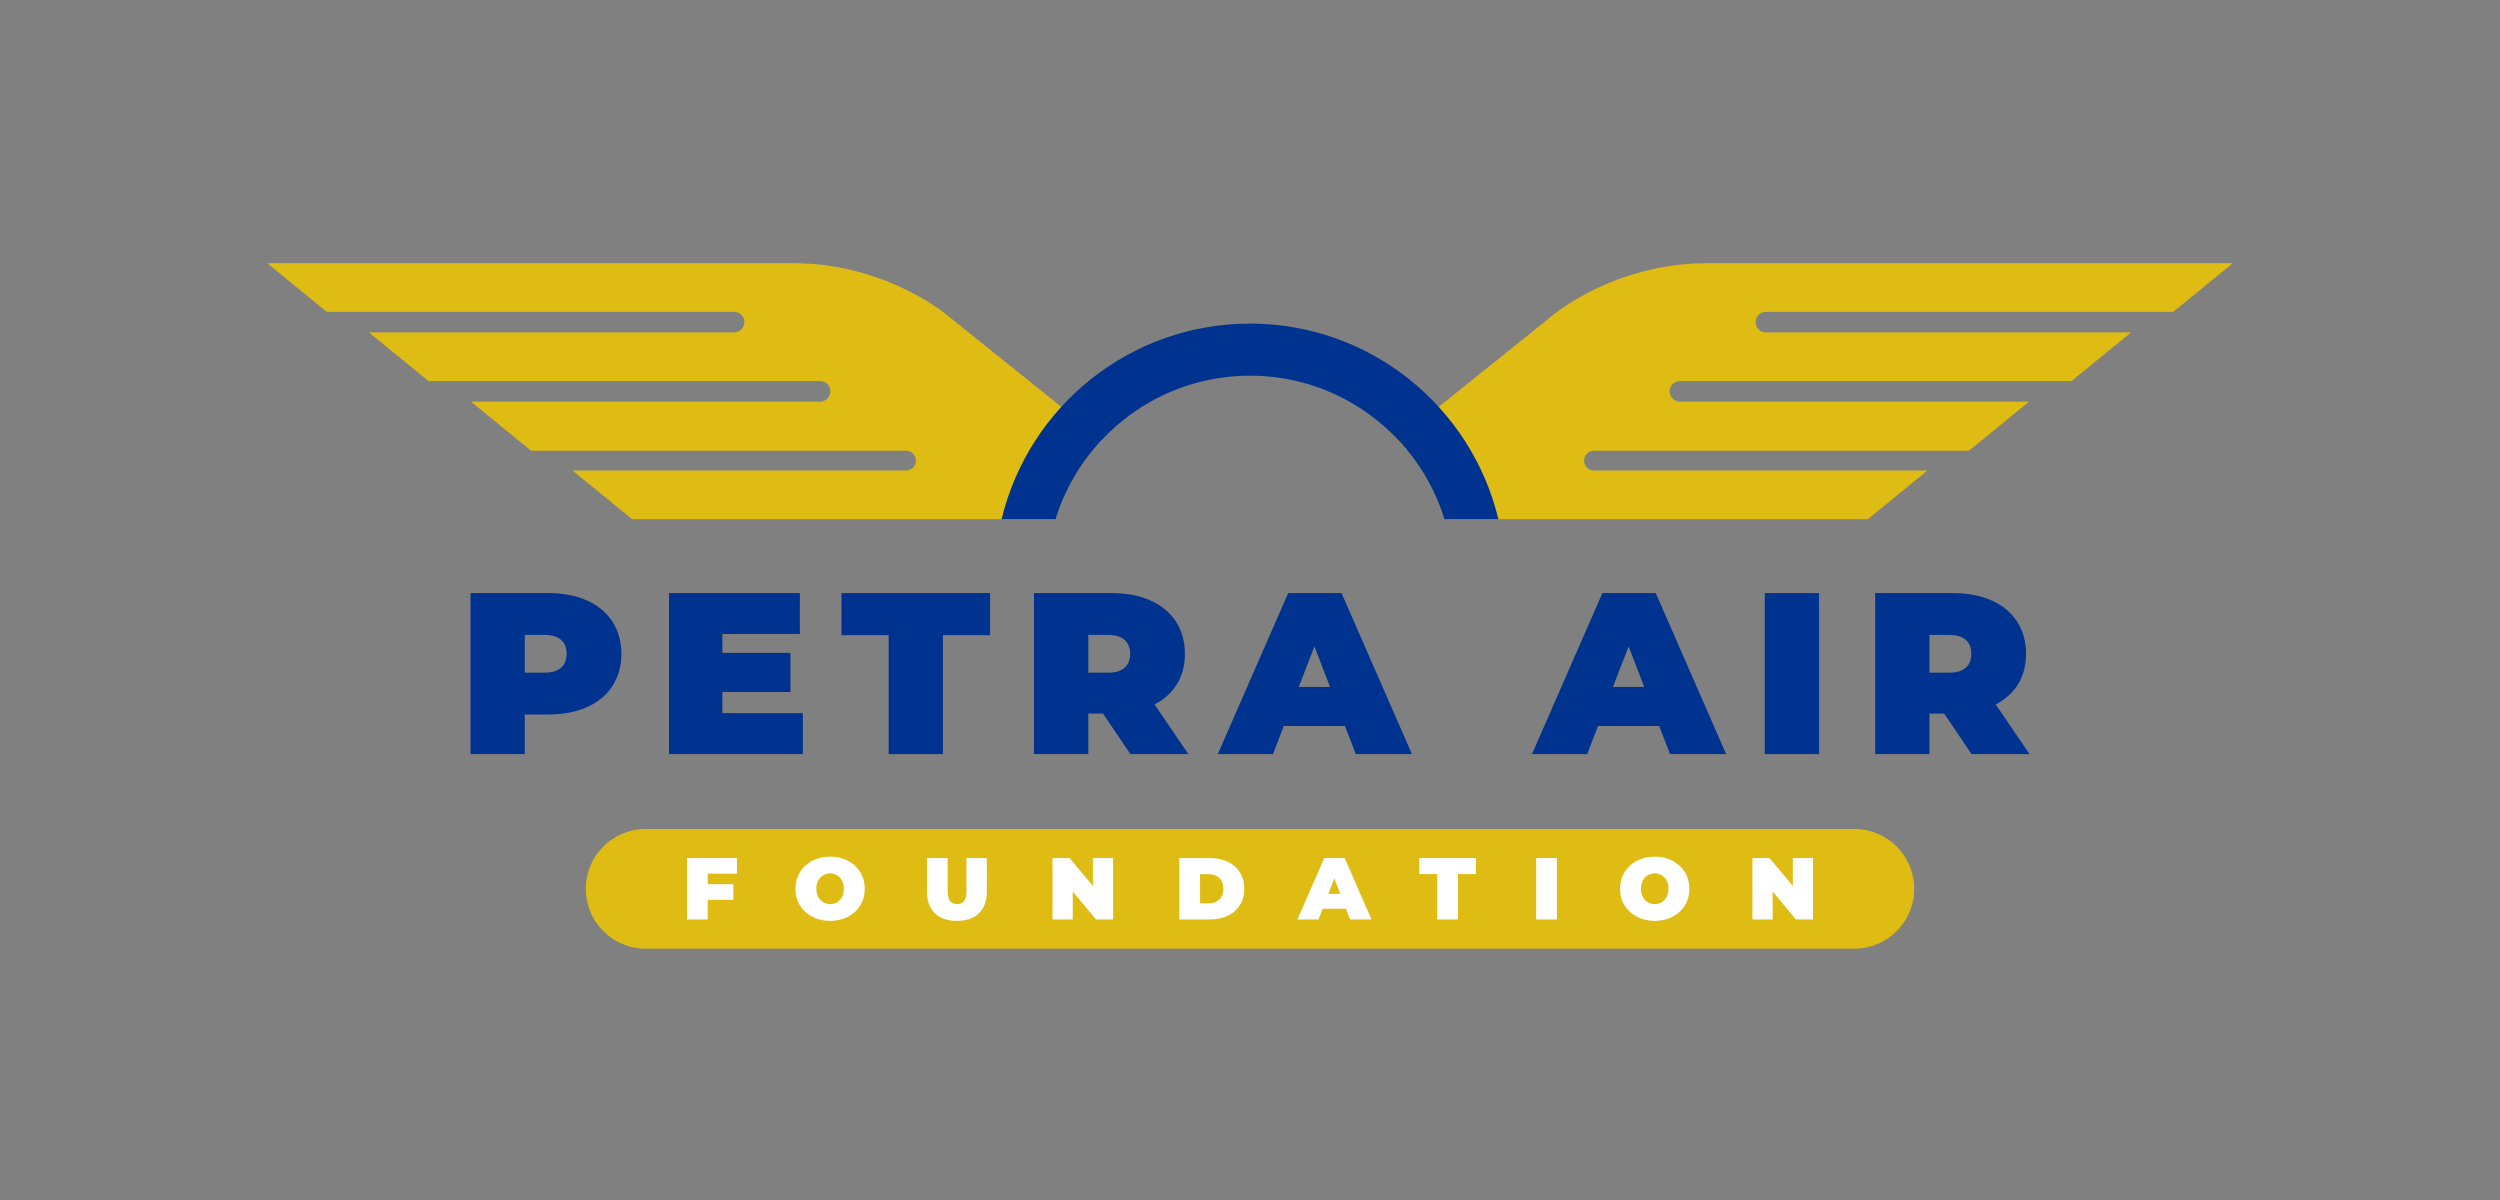 <?xml version="1.0" encoding="UTF-8"?> <svg xmlns="http://www.w3.org/2000/svg" xmlns:xlink="http://www.w3.org/1999/xlink" version="1.1" id="Vrstva_5" x="0px" y="0px" width="708.661px" height="340.158px" viewBox="-56.691 250.866 708.661 340.158" xml:space="preserve"><rect x="-56.691" y="250.866" width="708.661" height="340.158" fill="#808080" stroke="none"/> <g> <g> <path fill="#DFBC14" d="M468.956,519.786H126.324c-9.369,0-16.964-7.595-16.964-16.964s7.595-16.964,16.964-16.964h342.632 c9.369,0,16.963,7.595,16.963,16.964S478.325,519.786,468.956,519.786z"></path> <g> <path fill="#FFFFFF" d="M143.92,498.517v2.985h7.265v4.429h-7.265v5.573h-5.872v-17.416h14.157v4.429H143.92z"></path> <path fill="#FFFFFF" d="M173.562,510.733c-1.493-0.779-2.662-1.861-3.508-3.247c-0.846-1.385-1.269-2.948-1.269-4.689 s0.423-3.305,1.269-4.69c0.846-1.384,2.016-2.467,3.508-3.246s3.176-1.17,5.051-1.17c1.874,0,3.558,0.391,5.05,1.17 c1.493,0.779,2.663,1.862,3.508,3.246c0.846,1.386,1.269,2.949,1.269,4.69s-0.423,3.305-1.269,4.689 c-0.846,1.386-2.015,2.468-3.508,3.247c-1.493,0.779-3.176,1.17-5.05,1.17C176.739,511.903,175.055,511.512,173.562,510.733z M180.591,506.616c0.588-0.356,1.057-0.862,1.406-1.518c0.348-0.655,0.522-1.423,0.522-2.302s-0.174-1.646-0.522-2.302 c-0.349-0.654-0.817-1.16-1.406-1.518c-0.589-0.356-1.249-0.535-1.978-0.535c-0.73,0-1.39,0.179-1.978,0.535 c-0.589,0.357-1.058,0.863-1.406,1.518c-0.348,0.655-0.522,1.423-0.522,2.302s0.174,1.646,0.522,2.302s0.817,1.161,1.406,1.518 c0.588,0.356,1.248,0.534,1.978,0.534C179.343,507.15,180.002,506.972,180.591,506.616z"></path> <path fill="#FFFFFF" d="M208.312,509.738c-1.493-1.443-2.239-3.467-2.239-6.07v-9.579h5.872v9.404 c0,1.277,0.228,2.206,0.684,2.787s1.115,0.87,1.978,0.87c0.862,0,1.521-0.289,1.978-0.87c0.456-0.581,0.684-1.51,0.684-2.787 v-9.404h5.772v9.579c0,2.604-0.747,4.627-2.239,6.07c-1.493,1.443-3.575,2.165-6.245,2.165S209.805,511.181,208.312,509.738z"></path> <path fill="#FFFFFF" d="M258.834,494.088v17.416h-4.827l-6.618-7.912v7.912h-5.723v-17.416h4.827l6.618,7.912v-7.912H258.834z"></path> <path fill="#FFFFFF" d="M277.608,494.088h8.584c1.94,0,3.653,0.353,5.138,1.058c1.484,0.705,2.637,1.713,3.458,3.022 c0.821,1.311,1.231,2.854,1.231,4.628c0,1.775-0.411,3.317-1.231,4.628c-0.821,1.311-1.974,2.317-3.458,3.022 c-1.485,0.705-3.197,1.058-5.138,1.058h-8.584V494.088z M285.943,506.926c1.26,0,2.268-0.36,3.023-1.082s1.132-1.737,1.132-3.048 s-0.377-2.326-1.132-3.048s-1.763-1.082-3.023-1.082h-2.463v8.26H285.943z"></path> <path fill="#FFFFFF" d="M324.843,508.469h-6.618l-1.17,3.035h-5.971l7.613-17.416h5.772l7.613,17.416h-6.072L324.843,508.469z M323.226,504.24l-1.693-4.379l-1.69,4.379H323.226z"></path> <path fill="#FFFFFF" d="M350.718,498.641h-5.101v-4.553h16.072v4.553h-5.101v12.863h-5.871V498.641z"></path> <path fill="#FFFFFF" d="M378.755,494.088h5.872v17.416h-5.872V494.088z"></path> <path fill="#FFFFFF" d="M407.307,510.733c-1.492-0.779-2.662-1.861-3.508-3.247c-0.846-1.385-1.269-2.948-1.269-4.689 s0.423-3.305,1.269-4.69c0.846-1.384,2.016-2.467,3.508-3.246c1.493-0.779,3.177-1.17,5.051-1.17c1.875,0,3.559,0.391,5.051,1.17 c1.493,0.779,2.662,1.862,3.509,3.246c0.846,1.386,1.269,2.949,1.269,4.69s-0.423,3.305-1.269,4.689 c-0.847,1.386-2.016,2.468-3.509,3.247c-1.492,0.779-3.176,1.17-5.051,1.17C410.484,511.903,408.8,511.512,407.307,510.733z M414.336,506.616c0.588-0.356,1.058-0.862,1.405-1.518c0.349-0.655,0.522-1.423,0.522-2.302s-0.174-1.646-0.522-2.302 c-0.348-0.654-0.817-1.16-1.405-1.518c-0.589-0.356-1.248-0.535-1.979-0.535c-0.729,0-1.389,0.179-1.978,0.535 c-0.589,0.357-1.058,0.863-1.406,1.518c-0.348,0.655-0.522,1.423-0.522,2.302s0.175,1.646,0.522,2.302 c0.349,0.655,0.817,1.161,1.406,1.518s1.248,0.534,1.978,0.534C413.088,507.15,413.747,506.972,414.336,506.616z"></path> <path fill="#FFFFFF" d="M457.232,494.088v17.416h-4.827l-6.618-7.912v7.912h-5.723v-17.416h4.827l6.618,7.912v-7.912H457.232z"></path> </g> </g> <g> <path fill="#00338F" d="M109.668,421.069c3.13,1.392,5.542,3.391,7.237,5.999s2.543,5.651,2.543,9.128 c0,3.479-0.848,6.521-2.543,9.128c-1.695,2.608-4.107,4.608-7.237,5.999c-3.129,1.392-6.803,2.086-11.019,2.086h-6.585v11.215 H76.676v-45.641h21.973C102.865,418.983,106.538,419.678,109.668,421.069z M102.365,440.141c1.043-0.935,1.564-2.25,1.564-3.945 s-0.521-3.009-1.564-3.944c-1.043-0.935-2.608-1.402-4.695-1.402h-5.607v10.693h5.607 C99.757,441.542,101.322,441.076,102.365,440.141z"></path> <path fill="#00338F" d="M170.891,453.018v11.605h-37.947v-45.641h37.1v11.605h-21.973v5.347h19.299v11.084h-19.299v5.999H170.891z "></path> <path fill="#00338F" d="M195.211,430.915h-13.366v-11.932h42.12v11.932h-13.366v33.709h-15.387V430.915z"></path> <path fill="#00338F" d="M255.977,453.148h-4.173v11.476h-15.388v-45.641h21.973c4.216,0,7.89,0.695,11.019,2.086 c3.13,1.392,5.542,3.391,7.237,5.999s2.543,5.651,2.543,9.128c0,3.26-0.74,6.107-2.217,8.541c-1.479,2.436-3.608,4.369-6.39,5.804 l9.584,14.083h-16.431L255.977,453.148z M262.106,432.251c-1.043-0.935-2.608-1.402-4.695-1.402h-5.607v10.693h5.607 c2.086,0,3.651-0.467,4.695-1.401c1.043-0.935,1.564-2.25,1.564-3.945S263.149,433.187,262.106,432.251z"></path> <path fill="#00338F" d="M324.568,456.669h-17.343l-3.064,7.954h-15.648l19.951-45.641h15.126l19.953,45.641h-15.91 L324.568,456.669z M320.329,445.584l-4.433-11.475l-4.434,11.475H320.329z"></path> <path fill="#00338F" d="M413.632,456.669h-17.344l-3.064,7.954h-15.648l19.952-45.641h15.126l19.952,45.641h-15.909 L413.632,456.669z M409.394,445.584l-4.434-11.475l-4.434,11.475H409.394z"></path> <path fill="#00338F" d="M443.559,418.983h15.387v45.641h-15.387V418.983z"></path> <path fill="#00338F" d="M494.414,453.148h-4.173v11.476h-15.387v-45.641h21.973c4.215,0,7.889,0.695,11.019,2.086 c3.13,1.392,5.542,3.391,7.237,5.999s2.543,5.651,2.543,9.128c0,3.26-0.739,6.107-2.217,8.541 c-1.479,2.436-3.608,4.369-6.39,5.804l9.584,14.083h-16.431L494.414,453.148z M500.543,432.251 c-1.043-0.935-2.607-1.402-4.694-1.402h-5.607v10.693h5.607c2.087,0,3.651-0.467,4.694-1.401c1.044-0.935,1.565-2.25,1.565-3.945 S501.587,433.187,500.543,432.251z"></path> </g> <g> <path fill="#DFBC14" d="M443.877,339.262h115.469l16.887-13.794c0,0-124.316,0-148.866,0c-27.692,0-45.149,15.776-45.149,15.776 l-42.657,34.245c5.979,6.339,10.548,14.021,13.181,22.549h120.044l16.886-13.794h-94.526c-1.551,0-2.809-1.257-2.809-2.809 c0-1.55,1.258-2.807,2.809-2.807h106.3l17.02-13.903H419.51c-1.611,0-2.916-1.307-2.916-2.918s1.305-2.917,2.916-2.917H530.5 l16.887-13.794h-103.51c-1.611,0-2.917-1.307-2.917-2.918S442.266,339.262,443.877,339.262z"></path> <path fill="#DFBC14" d="M151.403,339.262H35.934l-16.887-13.794c0,0,124.316,0,148.866,0c27.692,0,45.149,15.776,45.149,15.776 l42.657,34.245c-5.979,6.339-10.548,14.021-13.181,22.549H122.495l-16.886-13.794h94.526c1.551,0,2.809-1.257,2.809-2.809 c0-1.55-1.258-2.807-2.809-2.807h-106.3l-17.02-13.903h98.953c1.611,0,2.916-1.307,2.916-2.918s-1.305-2.917-2.916-2.917H64.78 l-16.887-13.794h103.51c1.611,0,2.917-1.307,2.917-2.918S153.014,339.262,151.403,339.262z"></path> <g> <path fill="#00338F" d="M297.64,342.594c-34.149,0-62.774,23.643-70.411,55.451h15.311c7.26-23.535,29.214-40.687,55.101-40.687 s47.842,17.151,55.103,40.687h15.308C360.414,366.237,331.791,342.594,297.64,342.594z"></path> </g> </g> </g> </svg> 